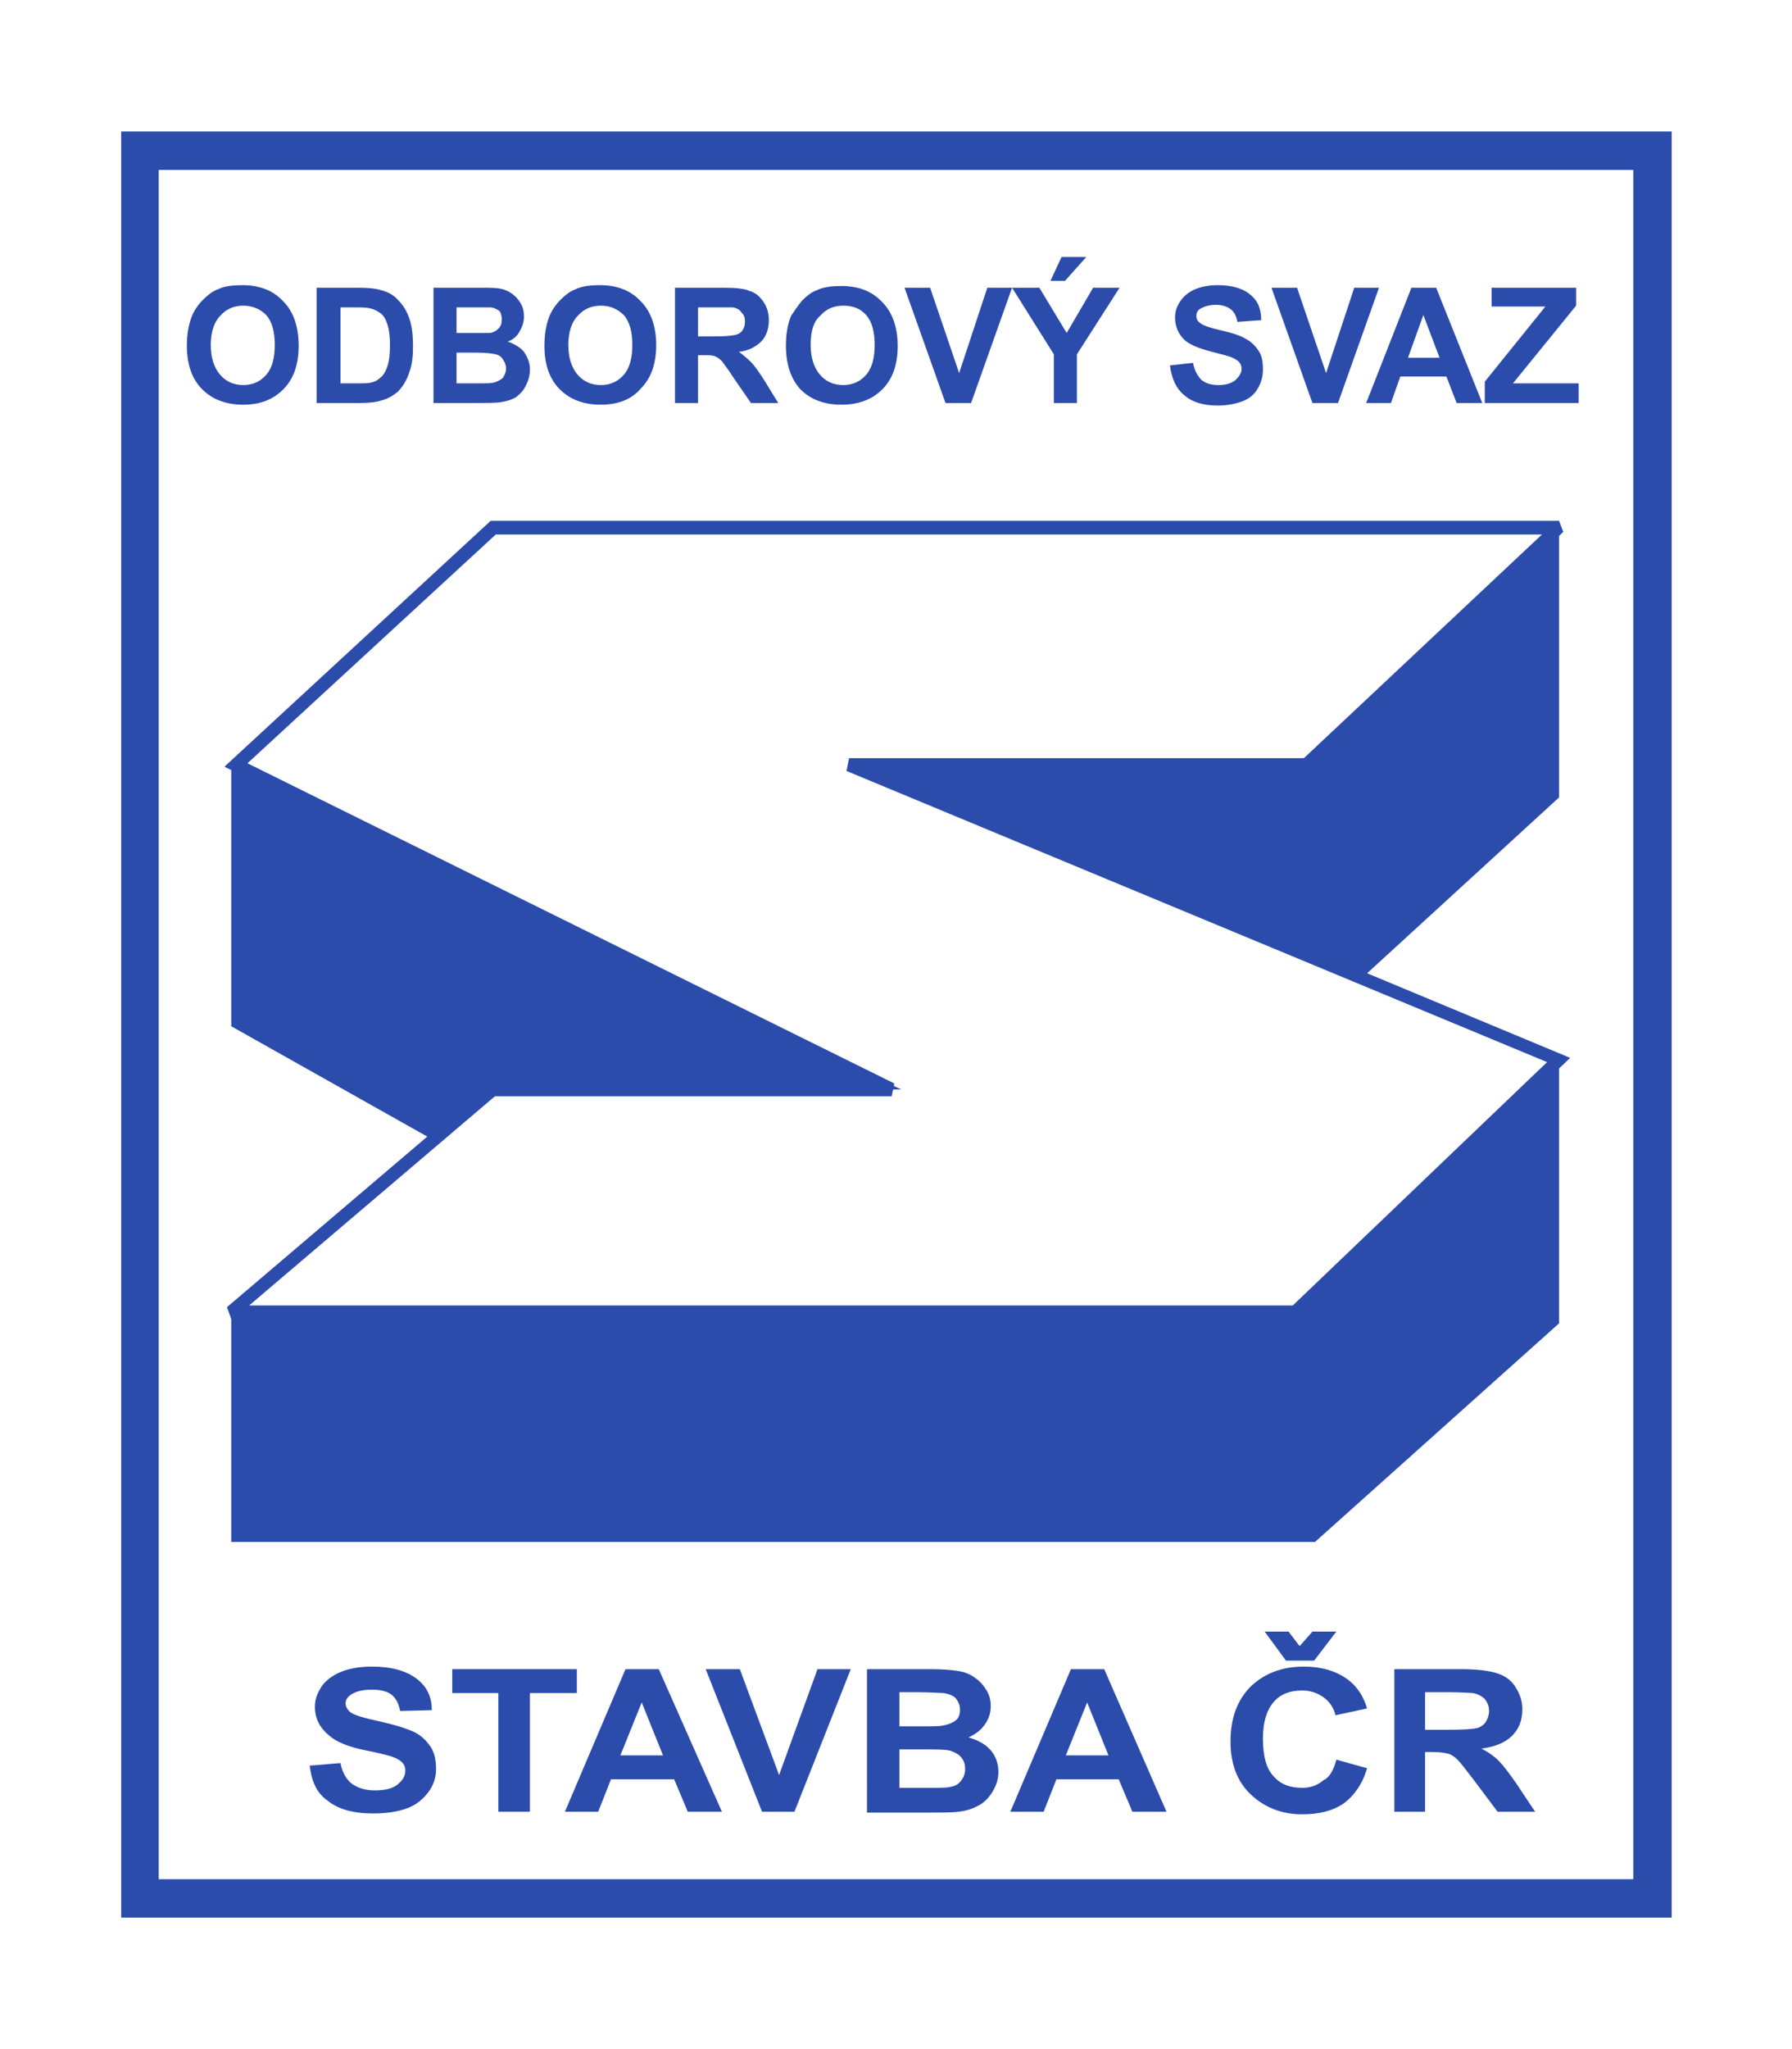 <?xml version="1.0" encoding="UTF-8"?> <!-- Generator: Adobe Illustrator 28.2.0, SVG Export Plug-In . SVG Version: 6.00 Build 0) --> <svg xmlns="http://www.w3.org/2000/svg" xmlns:xlink="http://www.w3.org/1999/xlink" version="1.1" id="Vrstva_1" x="0px" y="0px" viewBox="0 0 21 24" style="enable-background:new 0 0 21 24;" xml:space="preserve"> <style type="text/css"> .st0{fill:none;} .st1{fill:#2C4CAC;} .st2{fill-rule:evenodd;clip-rule:evenodd;fill:#2C4CAC;} </style> <rect class="st0" width="21" height="24"></rect> <g> <path class="st1" d="M19.58,22.46H1.42V1.54l18.17,0V22.46z M1.86,22.01h17.28V1.99l-17.28,0V22.01z"></path> <g> <path class="st1" d="M2.19,4.05c0-0.14,0.02-0.25,0.06-0.35c0.03-0.07,0.07-0.13,0.13-0.19c0.05-0.05,0.11-0.1,0.17-0.12 c0.08-0.04,0.18-0.05,0.29-0.05c0.2,0,0.36,0.06,0.48,0.19C3.44,3.65,3.5,3.83,3.5,4.05c0,0.22-0.06,0.39-0.18,0.51 C3.2,4.68,3.05,4.74,2.85,4.74c-0.2,0-0.36-0.06-0.48-0.18C2.25,4.44,2.19,4.27,2.19,4.05z M2.47,4.04c0,0.15,0.04,0.27,0.11,0.35 c0.07,0.08,0.16,0.12,0.27,0.12c0.11,0,0.2-0.04,0.27-0.12c0.07-0.08,0.1-0.2,0.1-0.35c0-0.15-0.03-0.27-0.1-0.35 C3.05,3.62,2.96,3.58,2.85,3.58c-0.11,0-0.2,0.04-0.27,0.12C2.51,3.77,2.47,3.89,2.47,4.04z"></path> <path class="st1" d="M3.71,3.37h0.5c0.11,0,0.2,0.01,0.26,0.03c0.08,0.02,0.15,0.06,0.2,0.12c0.06,0.06,0.1,0.13,0.13,0.22 c0.03,0.09,0.04,0.19,0.04,0.32c0,0.11-0.01,0.21-0.04,0.29c-0.03,0.1-0.08,0.18-0.14,0.24C4.61,4.63,4.55,4.67,4.47,4.69 C4.41,4.71,4.33,4.72,4.23,4.72H3.71V3.37z M3.99,3.6v0.89h0.2c0.08,0,0.13,0,0.16-0.01C4.4,4.47,4.43,4.45,4.46,4.42 C4.49,4.4,4.52,4.35,4.54,4.29c0.02-0.06,0.03-0.14,0.03-0.25c0-0.1-0.01-0.18-0.03-0.24c-0.02-0.06-0.04-0.1-0.08-0.13 S4.38,3.62,4.33,3.61C4.29,3.6,4.22,3.6,4.11,3.6H3.99z"></path> <path class="st1" d="M5.08,3.37h0.54c0.11,0,0.19,0,0.24,0.01C5.91,3.39,5.96,3.41,6,3.44C6.04,3.47,6.07,3.5,6.1,3.55 c0.03,0.05,0.04,0.1,0.04,0.16c0,0.06-0.02,0.12-0.05,0.17C6.06,3.94,6.01,3.98,5.95,4C6.03,4.03,6.1,4.07,6.14,4.12 c0.04,0.06,0.07,0.13,0.07,0.2c0,0.06-0.01,0.12-0.04,0.18C6.14,4.57,6.1,4.61,6.05,4.65C6,4.68,5.94,4.7,5.87,4.71 C5.82,4.72,5.71,4.72,5.54,4.72H5.08V3.37z M5.35,3.59v0.31h0.18c0.11,0,0.17,0,0.2,0C5.77,3.9,5.81,3.88,5.84,3.85 c0.03-0.03,0.04-0.06,0.04-0.11c0-0.04-0.01-0.08-0.03-0.1C5.82,3.62,5.78,3.6,5.74,3.6c-0.03,0-0.1,0-0.23,0H5.35z M5.35,4.13 v0.36H5.6c0.1,0,0.16,0,0.19-0.01c0.04-0.01,0.07-0.03,0.1-0.05C5.91,4.4,5.93,4.36,5.93,4.32c0-0.04-0.01-0.07-0.03-0.1 C5.88,4.18,5.85,4.16,5.81,4.15C5.77,4.14,5.69,4.13,5.57,4.13H5.35z"></path> <path class="st1" d="M6.38,4.05c0-0.14,0.02-0.25,0.06-0.35c0.03-0.07,0.07-0.13,0.13-0.19c0.05-0.05,0.11-0.1,0.17-0.12 c0.08-0.04,0.18-0.05,0.29-0.05c0.2,0,0.36,0.06,0.48,0.19c0.12,0.12,0.18,0.3,0.18,0.51c0,0.22-0.06,0.39-0.18,0.51 C7.4,4.68,7.24,4.74,7.04,4.74c-0.2,0-0.36-0.06-0.48-0.18S6.38,4.27,6.38,4.05z M6.66,4.04c0,0.15,0.04,0.27,0.11,0.35 c0.07,0.08,0.16,0.12,0.27,0.12c0.11,0,0.2-0.04,0.27-0.12c0.07-0.08,0.1-0.2,0.1-0.35c0-0.15-0.03-0.27-0.1-0.35 C7.24,3.62,7.15,3.58,7.04,3.58c-0.11,0-0.2,0.04-0.27,0.12C6.7,3.77,6.66,3.89,6.66,4.04z"></path> <path class="st1" d="M7.91,4.72V3.37h0.57c0.14,0,0.25,0.01,0.31,0.04c0.07,0.02,0.12,0.07,0.16,0.13 C8.99,3.6,9.01,3.67,9.01,3.75c0,0.1-0.03,0.19-0.09,0.25C8.86,4.06,8.77,4.11,8.66,4.12C8.71,4.16,8.76,4.2,8.8,4.24 c0.04,0.04,0.09,0.11,0.16,0.22l0.16,0.26H8.8L8.6,4.43c-0.07-0.11-0.12-0.17-0.14-0.2C8.43,4.2,8.4,4.18,8.37,4.17 C8.34,4.16,8.3,4.16,8.24,4.16H8.18v0.56H7.91z M8.18,3.94h0.2c0.13,0,0.21-0.01,0.25-0.02C8.66,3.91,8.69,3.89,8.7,3.87 c0.02-0.03,0.03-0.06,0.03-0.1c0-0.05-0.01-0.08-0.04-0.11C8.67,3.63,8.64,3.61,8.59,3.6c-0.02,0-0.09,0-0.2,0H8.18V3.94z"></path> <path class="st1" d="M9.21,4.05c0-0.14,0.02-0.25,0.06-0.35C9.31,3.64,9.35,3.58,9.4,3.52c0.05-0.05,0.11-0.1,0.17-0.12 c0.08-0.04,0.18-0.05,0.29-0.05c0.2,0,0.36,0.06,0.48,0.19c0.12,0.12,0.18,0.3,0.18,0.51c0,0.22-0.06,0.39-0.18,0.51 c-0.12,0.12-0.28,0.18-0.48,0.18c-0.2,0-0.36-0.06-0.48-0.18C9.27,4.44,9.21,4.27,9.21,4.05z M9.5,4.04 c0,0.15,0.04,0.27,0.11,0.35c0.07,0.08,0.16,0.12,0.27,0.12c0.11,0,0.2-0.04,0.27-0.12c0.07-0.08,0.1-0.2,0.1-0.35 c0-0.15-0.03-0.27-0.1-0.35c-0.07-0.08-0.16-0.11-0.27-0.11c-0.11,0-0.2,0.04-0.27,0.12C9.53,3.77,9.5,3.89,9.5,4.04z"></path> <path class="st1" d="M11.08,4.72L10.6,3.37h0.3l0.34,1l0.33-1h0.29l-0.48,1.35H11.08z"></path> <path class="st1" d="M12.35,4.72V4.15l-0.49-0.78h0.32l0.32,0.53l0.31-0.53h0.31l-0.5,0.78v0.57H12.35z M12.31,3.29l0.13-0.28 h0.29l-0.25,0.28H12.31z"></path> <path class="st1" d="M13.71,4.28l0.27-0.03c0.02,0.09,0.05,0.15,0.1,0.2c0.05,0.04,0.11,0.06,0.2,0.06c0.09,0,0.15-0.02,0.2-0.06 c0.04-0.04,0.07-0.08,0.07-0.13c0-0.03-0.01-0.06-0.03-0.08c-0.02-0.02-0.05-0.04-0.1-0.06c-0.03-0.01-0.1-0.03-0.22-0.06 c-0.15-0.04-0.25-0.08-0.31-0.13c-0.08-0.07-0.12-0.17-0.12-0.27c0-0.07,0.02-0.13,0.06-0.19c0.04-0.06,0.1-0.11,0.17-0.14 c0.07-0.03,0.16-0.05,0.27-0.05c0.17,0,0.3,0.04,0.38,0.11c0.09,0.07,0.13,0.17,0.13,0.3L14.5,3.77 c-0.01-0.07-0.04-0.12-0.08-0.15c-0.04-0.03-0.1-0.05-0.17-0.05c-0.08,0-0.14,0.02-0.19,0.05c-0.03,0.02-0.04,0.05-0.04,0.08 c0,0.03,0.01,0.06,0.04,0.08c0.03,0.03,0.12,0.06,0.25,0.09c0.13,0.03,0.23,0.06,0.29,0.1c0.06,0.03,0.11,0.08,0.15,0.14 c0.04,0.06,0.05,0.13,0.05,0.22c0,0.08-0.02,0.15-0.06,0.22c-0.04,0.07-0.1,0.12-0.18,0.15c-0.08,0.03-0.18,0.05-0.29,0.05 c-0.17,0-0.3-0.04-0.39-0.12C13.78,4.55,13.73,4.43,13.71,4.28z"></path> <path class="st1" d="M15.38,4.72L14.9,3.37h0.3l0.34,1l0.33-1h0.29l-0.48,1.35H15.38z"></path> <path class="st1" d="M17.37,4.72h-0.3l-0.12-0.31h-0.54l-0.11,0.31h-0.29l0.53-1.35h0.29L17.37,4.72z M16.87,4.19l-0.19-0.5 l-0.18,0.5H16.87z"></path> <path class="st1" d="M17.4,4.72V4.47l0.71-0.88l-0.63,0V3.37h0.99v0.21l-0.74,0.91h0.77v0.23H17.4z"></path> </g> <g> <path class="st1" d="M3.63,20.68l0.36-0.03c0.02,0.11,0.07,0.19,0.13,0.24c0.07,0.05,0.16,0.08,0.27,0.08 c0.12,0,0.21-0.02,0.27-0.07c0.06-0.05,0.09-0.1,0.09-0.16c0-0.04-0.01-0.07-0.04-0.1c-0.03-0.03-0.07-0.05-0.13-0.07 c-0.04-0.01-0.14-0.04-0.3-0.07c-0.2-0.04-0.34-0.1-0.42-0.17c-0.11-0.09-0.17-0.2-0.17-0.34c0-0.09,0.03-0.16,0.08-0.24 C3.82,19.68,3.9,19.62,4,19.58c0.1-0.04,0.22-0.06,0.36-0.06c0.23,0,0.4,0.05,0.52,0.14c0.12,0.09,0.18,0.21,0.18,0.37l-0.37,0.01 c-0.02-0.09-0.05-0.15-0.1-0.19c-0.05-0.04-0.13-0.06-0.23-0.06c-0.11,0-0.19,0.02-0.25,0.06c-0.04,0.03-0.06,0.06-0.06,0.1 c0,0.04,0.02,0.07,0.05,0.1c0.05,0.04,0.16,0.07,0.34,0.11c0.18,0.04,0.31,0.08,0.4,0.12c0.09,0.04,0.15,0.1,0.2,0.17 c0.05,0.07,0.07,0.16,0.07,0.27c0,0.1-0.03,0.19-0.09,0.27c-0.06,0.08-0.14,0.15-0.25,0.19c-0.11,0.04-0.24,0.06-0.4,0.06 c-0.23,0-0.41-0.05-0.53-0.15C3.72,21.01,3.65,20.87,3.63,20.68z"></path> <path class="st1" d="M5.84,21.22v-1.39H5.3v-0.28h1.46v0.28H6.21v1.39H5.84z"></path> <path class="st1" d="M8.46,21.22h-0.4l-0.16-0.38H7.16l-0.15,0.38H6.62l0.71-1.67l0.39,0L8.46,21.22z M7.77,20.56l-0.25-0.62 l-0.25,0.62H7.77z"></path> <path class="st1" d="M8.93,21.22l-0.66-1.67h0.4l0.46,1.24l0.45-1.24h0.39l-0.66,1.67H8.93z"></path> <path class="st1" d="M10.17,19.55h0.73c0.15,0,0.25,0.01,0.32,0.02c0.07,0.01,0.13,0.03,0.19,0.07c0.06,0.04,0.1,0.08,0.14,0.14 c0.04,0.06,0.06,0.12,0.06,0.2c0,0.08-0.02,0.15-0.07,0.22c-0.05,0.07-0.11,0.11-0.19,0.15c0.11,0.03,0.2,0.08,0.26,0.15 c0.06,0.07,0.09,0.16,0.09,0.25c0,0.08-0.02,0.15-0.06,0.22c-0.04,0.07-0.09,0.13-0.16,0.17c-0.07,0.04-0.15,0.07-0.25,0.08 c-0.06,0.01-0.21,0.01-0.45,0.01h-0.62V19.55z M10.54,19.83v0.39h0.24c0.14,0,0.23,0,0.27-0.01c0.06-0.01,0.11-0.03,0.15-0.06 c0.04-0.03,0.05-0.08,0.05-0.13c0-0.05-0.02-0.09-0.05-0.13c-0.03-0.03-0.08-0.05-0.14-0.06c-0.04,0-0.14-0.01-0.32-0.01H10.54z M10.54,20.49v0.45h0.34c0.13,0,0.22,0,0.25-0.01c0.06-0.01,0.1-0.03,0.13-0.07c0.03-0.04,0.05-0.08,0.05-0.14 c0-0.05-0.01-0.09-0.04-0.13c-0.03-0.04-0.07-0.06-0.12-0.08s-0.16-0.02-0.33-0.02H10.54z"></path> <path class="st1" d="M13.67,21.22h-0.4l-0.16-0.38h-0.73l-0.15,0.38h-0.39l0.71-1.67h0.39L13.67,21.22z M12.99,20.56l-0.25-0.62 l-0.25,0.62H12.99z"></path> <path class="st1" d="M15.66,20.61l0.36,0.1c-0.05,0.18-0.15,0.32-0.27,0.41c-0.13,0.09-0.29,0.13-0.49,0.13 c-0.24,0-0.44-0.08-0.6-0.23c-0.16-0.15-0.24-0.36-0.24-0.62c0-0.28,0.08-0.49,0.24-0.65c0.16-0.15,0.36-0.23,0.62-0.23 c0.22,0,0.41,0.06,0.55,0.18c0.08,0.07,0.15,0.17,0.19,0.31l-0.37,0.08c-0.02-0.09-0.07-0.16-0.14-0.21 c-0.07-0.05-0.15-0.08-0.25-0.08c-0.14,0-0.25,0.04-0.33,0.13c-0.08,0.09-0.13,0.23-0.13,0.43c0,0.21,0.04,0.36,0.13,0.45 c0.08,0.09,0.19,0.13,0.33,0.13c0.1,0,0.18-0.03,0.25-0.09C15.58,20.82,15.63,20.73,15.66,20.61z M14.82,19.11h0.28l0.13,0.17 l0.15-0.17h0.28l-0.26,0.34h-0.33L14.82,19.11z"></path> <path class="st1" d="M16.34,21.22v-1.67h0.78c0.2,0,0.34,0.02,0.43,0.05c0.09,0.03,0.16,0.08,0.21,0.16 c0.05,0.08,0.08,0.16,0.08,0.26c0,0.13-0.04,0.23-0.12,0.31c-0.08,0.08-0.2,0.13-0.36,0.15c0.08,0.04,0.15,0.09,0.2,0.14 c0.05,0.05,0.12,0.14,0.21,0.27l0.22,0.33h-0.44l-0.27-0.36c-0.1-0.13-0.16-0.21-0.2-0.25c-0.03-0.03-0.07-0.06-0.11-0.07 c-0.04-0.01-0.1-0.02-0.19-0.02h-0.08v0.7H16.34z M16.71,20.26h0.27c0.18,0,0.29-0.01,0.33-0.02c0.04-0.01,0.08-0.04,0.1-0.07 c0.02-0.03,0.04-0.08,0.04-0.13c0-0.06-0.02-0.1-0.05-0.14c-0.03-0.03-0.08-0.06-0.14-0.07c-0.03,0-0.12-0.01-0.27-0.01h-0.29 V20.26z"></path> </g> <path class="st1" d="M15.21,15.45l-12.5,0l-0.05-0.14l3.09-2.63h4.36l-7.48-3.7L5.75,6.1l12.52,0l0.05,0.13l-2.98,2.8h-5.01 l8.07,3.36L15.21,15.45z M2.92,15.29l12.23,0l2.98-2.85L9.92,9.03l0.03-0.15l5.33,0l2.79-2.62l-12.26,0L2.9,8.94l7.58,3.75 l-0.03,0.15H5.8L2.92,15.29z"></path> <polygon class="st2" points="18.27,6.18 18.27,9.34 15.9,11.51 9.95,8.96 15.31,8.96 18.27,6.18 "></polygon> <polygon class="st2" points="2.71,9.01 10.56,12.76 5.78,12.76 5.11,13.37 2.71,12.02 2.71,9.01 "></polygon> <polygon class="st2" points="2.71,15.37 15.18,15.37 18.27,12.42 18.27,15.5 15.41,18.06 2.71,18.06 2.71,15.37 "></polygon> </g> </svg> 